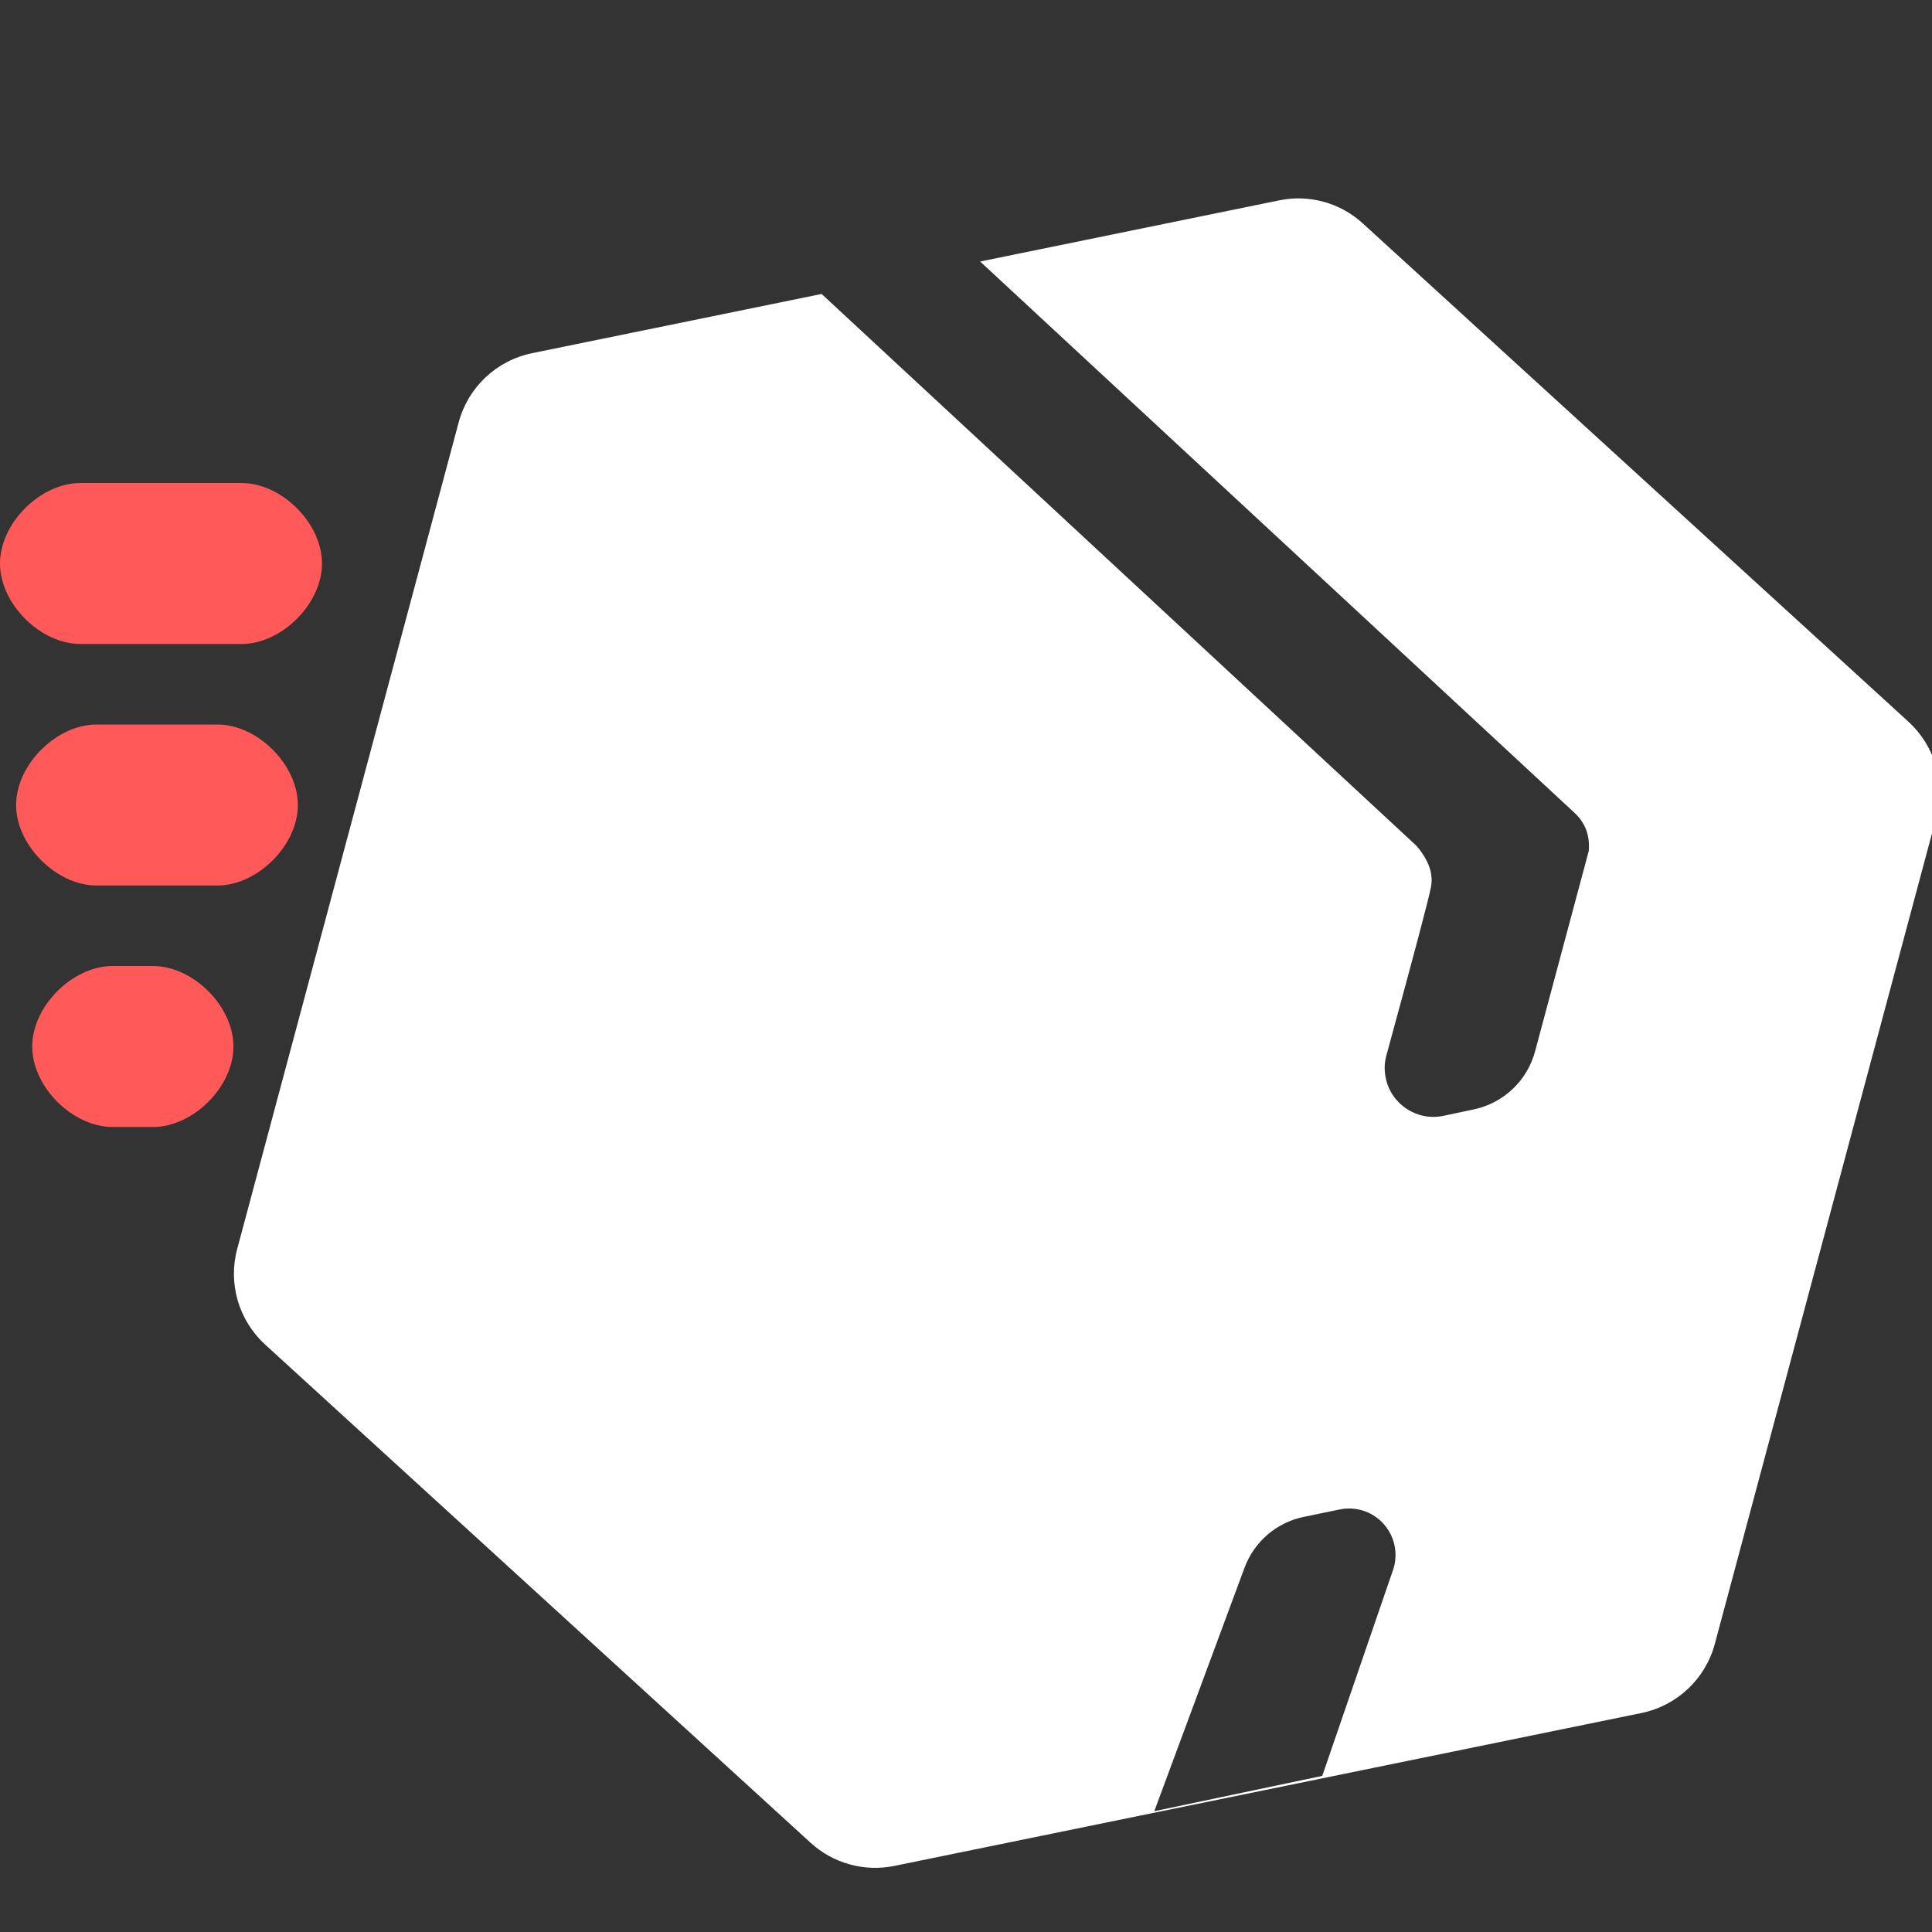 <svg xmlns="http://www.w3.org/2000/svg" xmlns:xlink="http://www.w3.org/1999/xlink" width="40" height="40" viewBox="0 0 24 24">
  <rect x="0" y="0" width="24" height="24" fill="#333333" stroke="none"/>
  <defs>
    <path id="delivery-a" d="M7.942,4.817 L16.852,9.525 C17.043,9.655 17.146,9.802 17.16,9.968 C17.172,10.103 17.174,10.826 17.167,12.136 C17.166,12.233 17.189,12.329 17.234,12.415 C17.386,12.713 17.751,12.831 18.049,12.678 L18.394,12.502 C18.728,12.331 18.938,11.987 18.938,11.612 L18.938,9.033 C18.903,8.844 18.805,8.707 18.644,8.622 C18.544,8.568 15.576,7.001 9.74,3.918 L13.131,2.223 C13.471,2.052 13.873,2.055 14.21,2.231 L22.358,6.455 C22.752,6.66 23,7.067 23,7.511 L23,18.144 C23,18.594 22.745,19.006 22.343,19.208 L13.869,23.445 C13.529,23.615 13.127,23.612 12.79,23.437 L4.642,19.212 C4.248,19.007 4,18.6 4,18.156 L4,7.523 C4,7.073 4.255,6.661 4.657,6.459 L7.942,4.817 Z M18.714,20.989 L18.901,18.291 C18.923,17.974 18.683,17.698 18.365,17.676 C18.262,17.669 18.159,17.69 18.067,17.736 L17.659,17.941 C17.351,18.095 17.144,18.398 17.112,18.742 L16.812,21.953 L18.714,20.989 Z"/>
    <path id="delivery-b" d="M1,8 C0.5,8 2.88657986e-15,7.5 2.66453526e-15,7 C2.66453526e-15,6.5 0.5,6 1,6 L3,6 C3.5,6 4,6.5 4,7 C4,7.5 3.5,8 3,8 L1,8 Z M1.2,11 C0.7,11 0.2,10.5 0.2,10 C0.2,9.5 0.7,9 1.2,9 L2.7,9 C3.2,9 3.7,9.5 3.7,10 C3.7,10.5 3.2,11 2.7,11 L1.2,11 Z M0.4,13 C0.4,12.5 0.9,12 1.4,12 L1.9,12 C2.4,12 2.9,12.5 2.9,13 C2.9,13.5 2.4,14 1.9,14 L1.4,14 C0.9,14 0.4,13.5 0.4,13 Z"/>
  </defs>
  <g fill="none" fill-rule="evenodd">
    <use fill="#FFF" transform="rotate(15 13.5 12.834)" xlink:href="#delivery-a"/>
    <use fill="#FF595A" xlink:href="#delivery-b"/>
  </g>
</svg>
